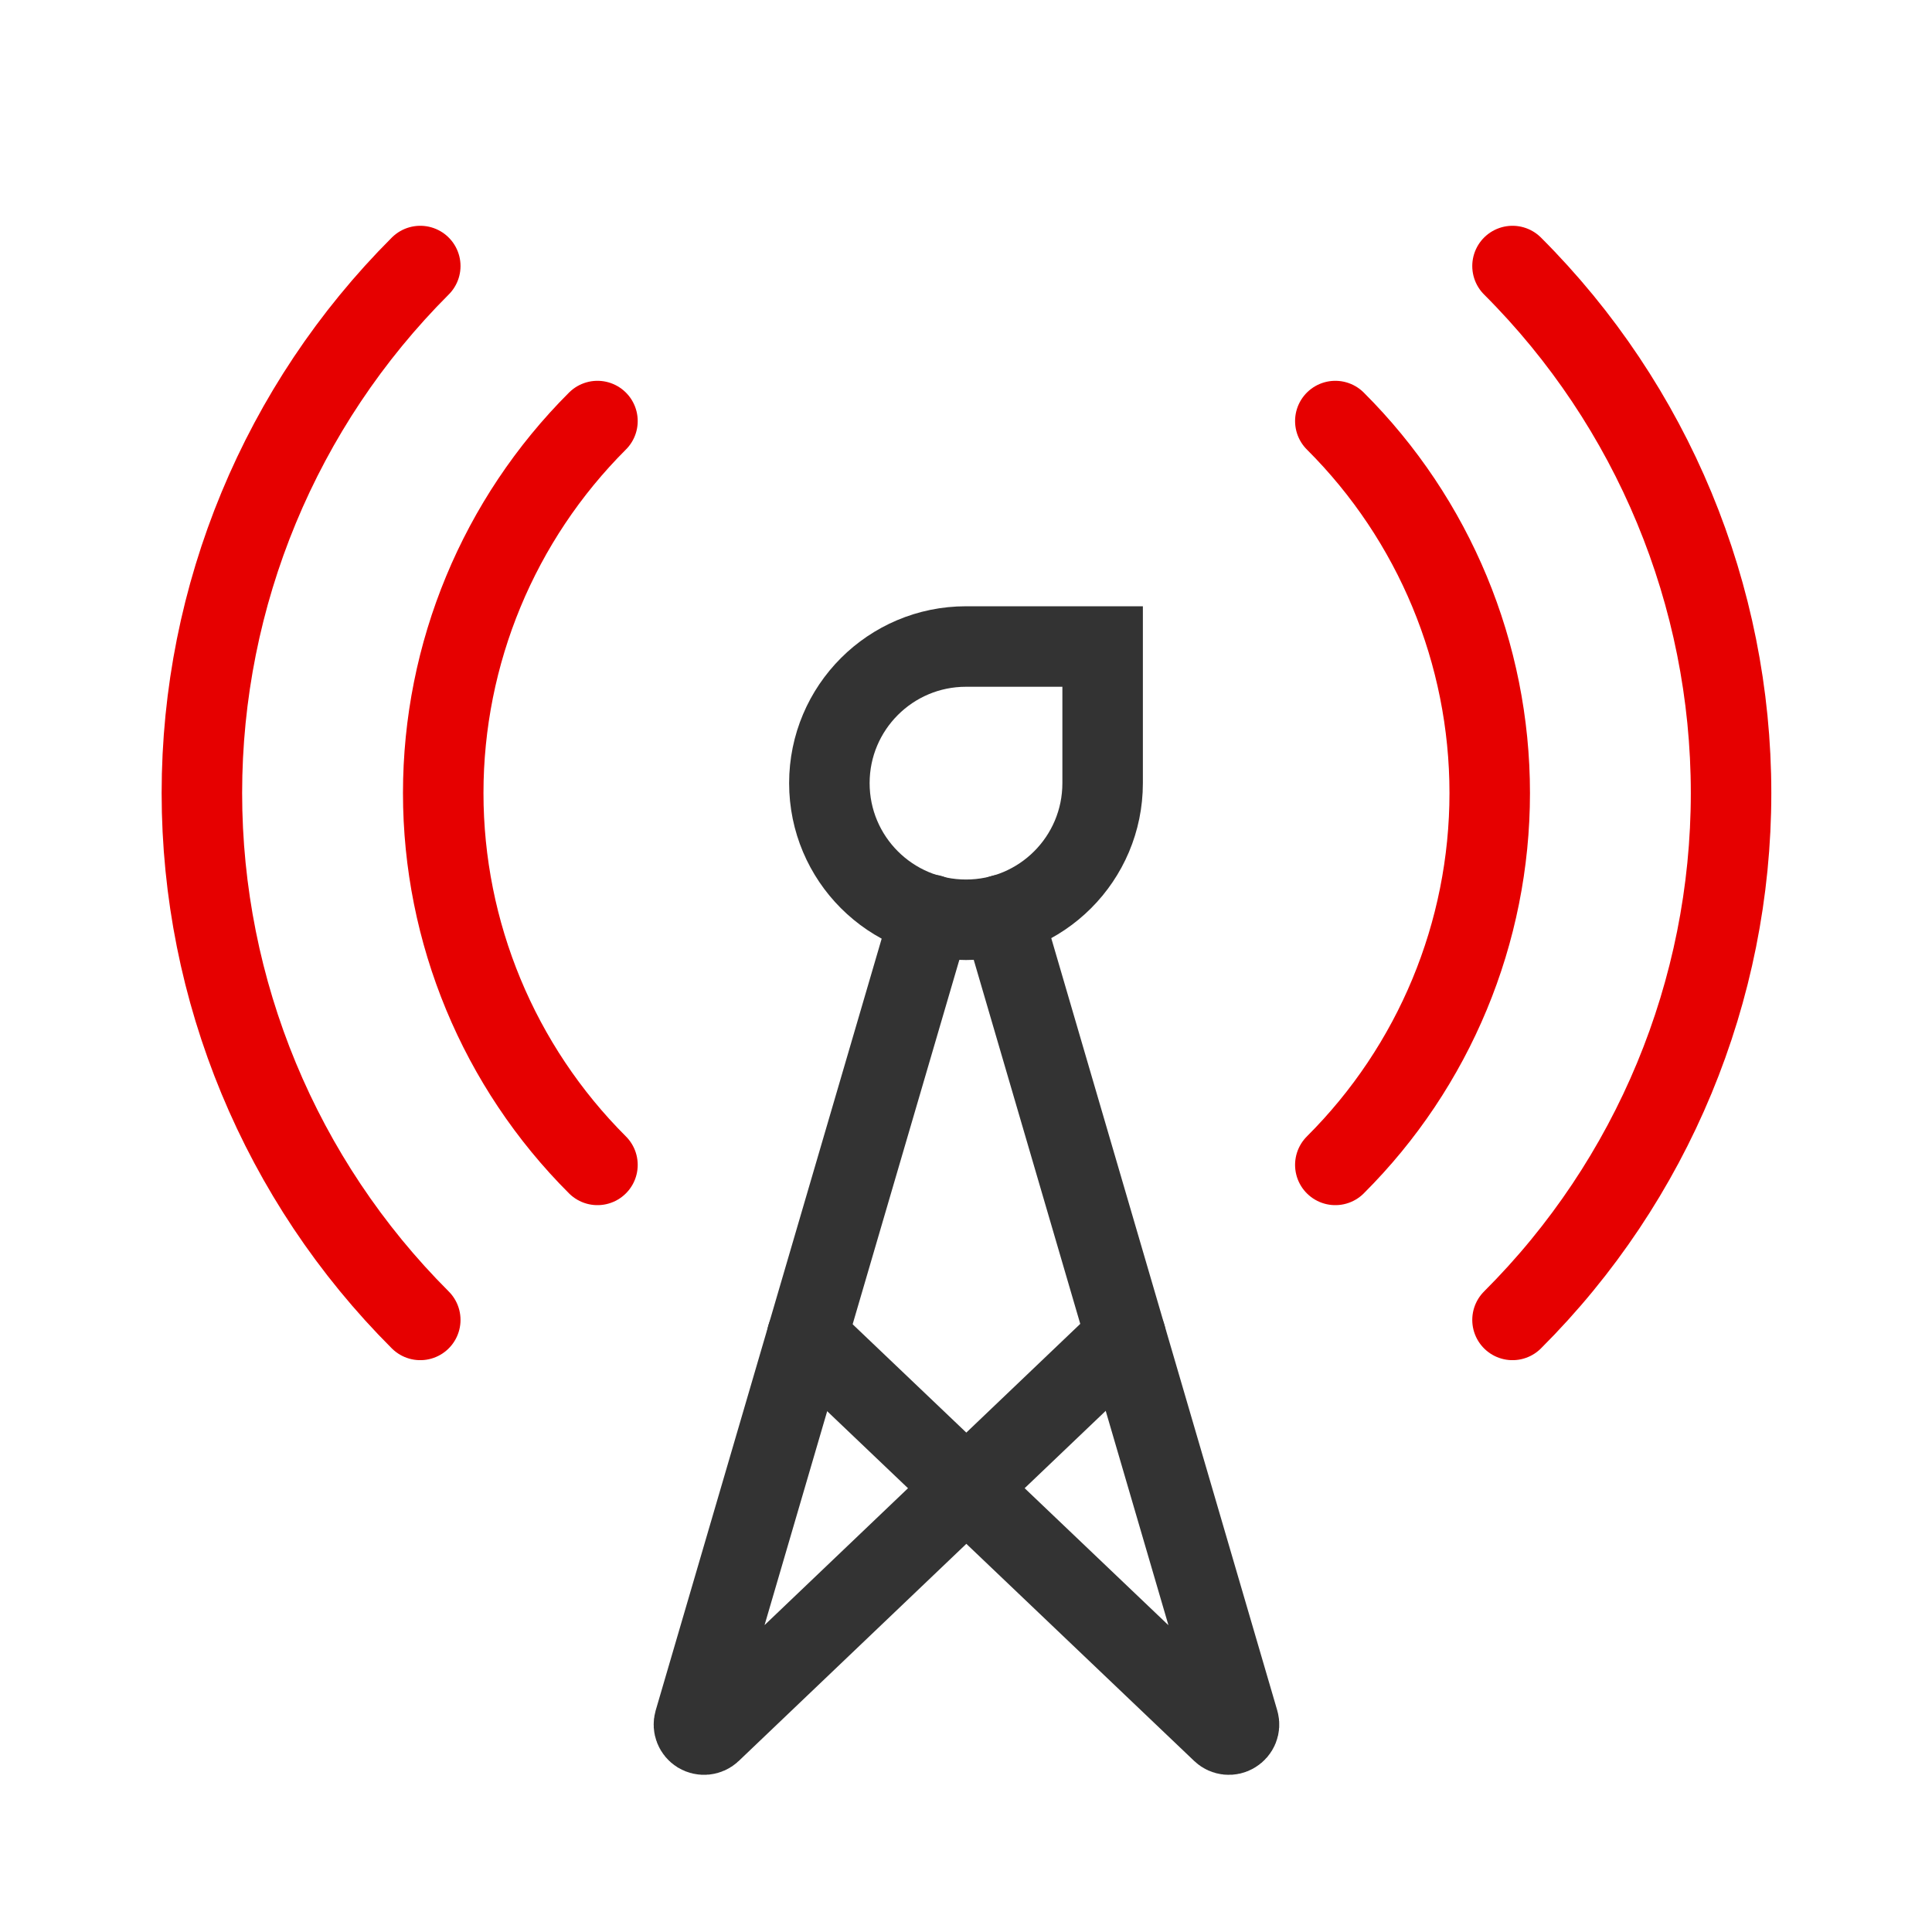 <svg height="48" viewBox="0 0 48 48" width="48" xmlns="http://www.w3.org/2000/svg"><g fill="none" stroke-linecap="round" stroke-width="8" transform="scale(.25)"><path d="m111.875 132.781-41.219 39.328c-.328.312-.828.359-1.219.125-.375-.234-.562-.688-.438-1.125l23.484-80.203" stroke="#333" stroke-miterlimit="10"/><path d="m99.625 90.906 23.469 80.203c.125.438-.062.891-.453 1.125-.375.234-.875.188-1.203-.125l-41.234-39.297" stroke="#333" stroke-miterlimit="10"/><g stroke="#e60000" stroke-linejoin="round"><path d="m59.375 41.844c-9.812 9.797-15.328 23.094-15.328 36.969 0 13.859 5.516 27.156 15.328 36.953"/><path d="m41.766 26.438c-13.891 13.891-21.703 32.719-21.703 52.375 0 19.641 7.812 38.484 21.703 52.359"/><path d="m132.703 41.844c9.828 9.797 15.344 23.094 15.344 36.969 0 13.859-5.516 27.156-15.344 36.953"/><path d="m150.312 26.438c13.906 13.891 21.719 32.719 21.719 52.375 0 19.641-7.812 38.484-21.719 52.359"/></g><path d="m96 64.25h13.578v13.578c0 7.5-6.078 13.578-13.578 13.578s-13.578-6.078-13.578-13.578 6.078-13.578 13.578-13.578zm0 0" stroke="#333" stroke-miterlimit="10"/></g></svg>